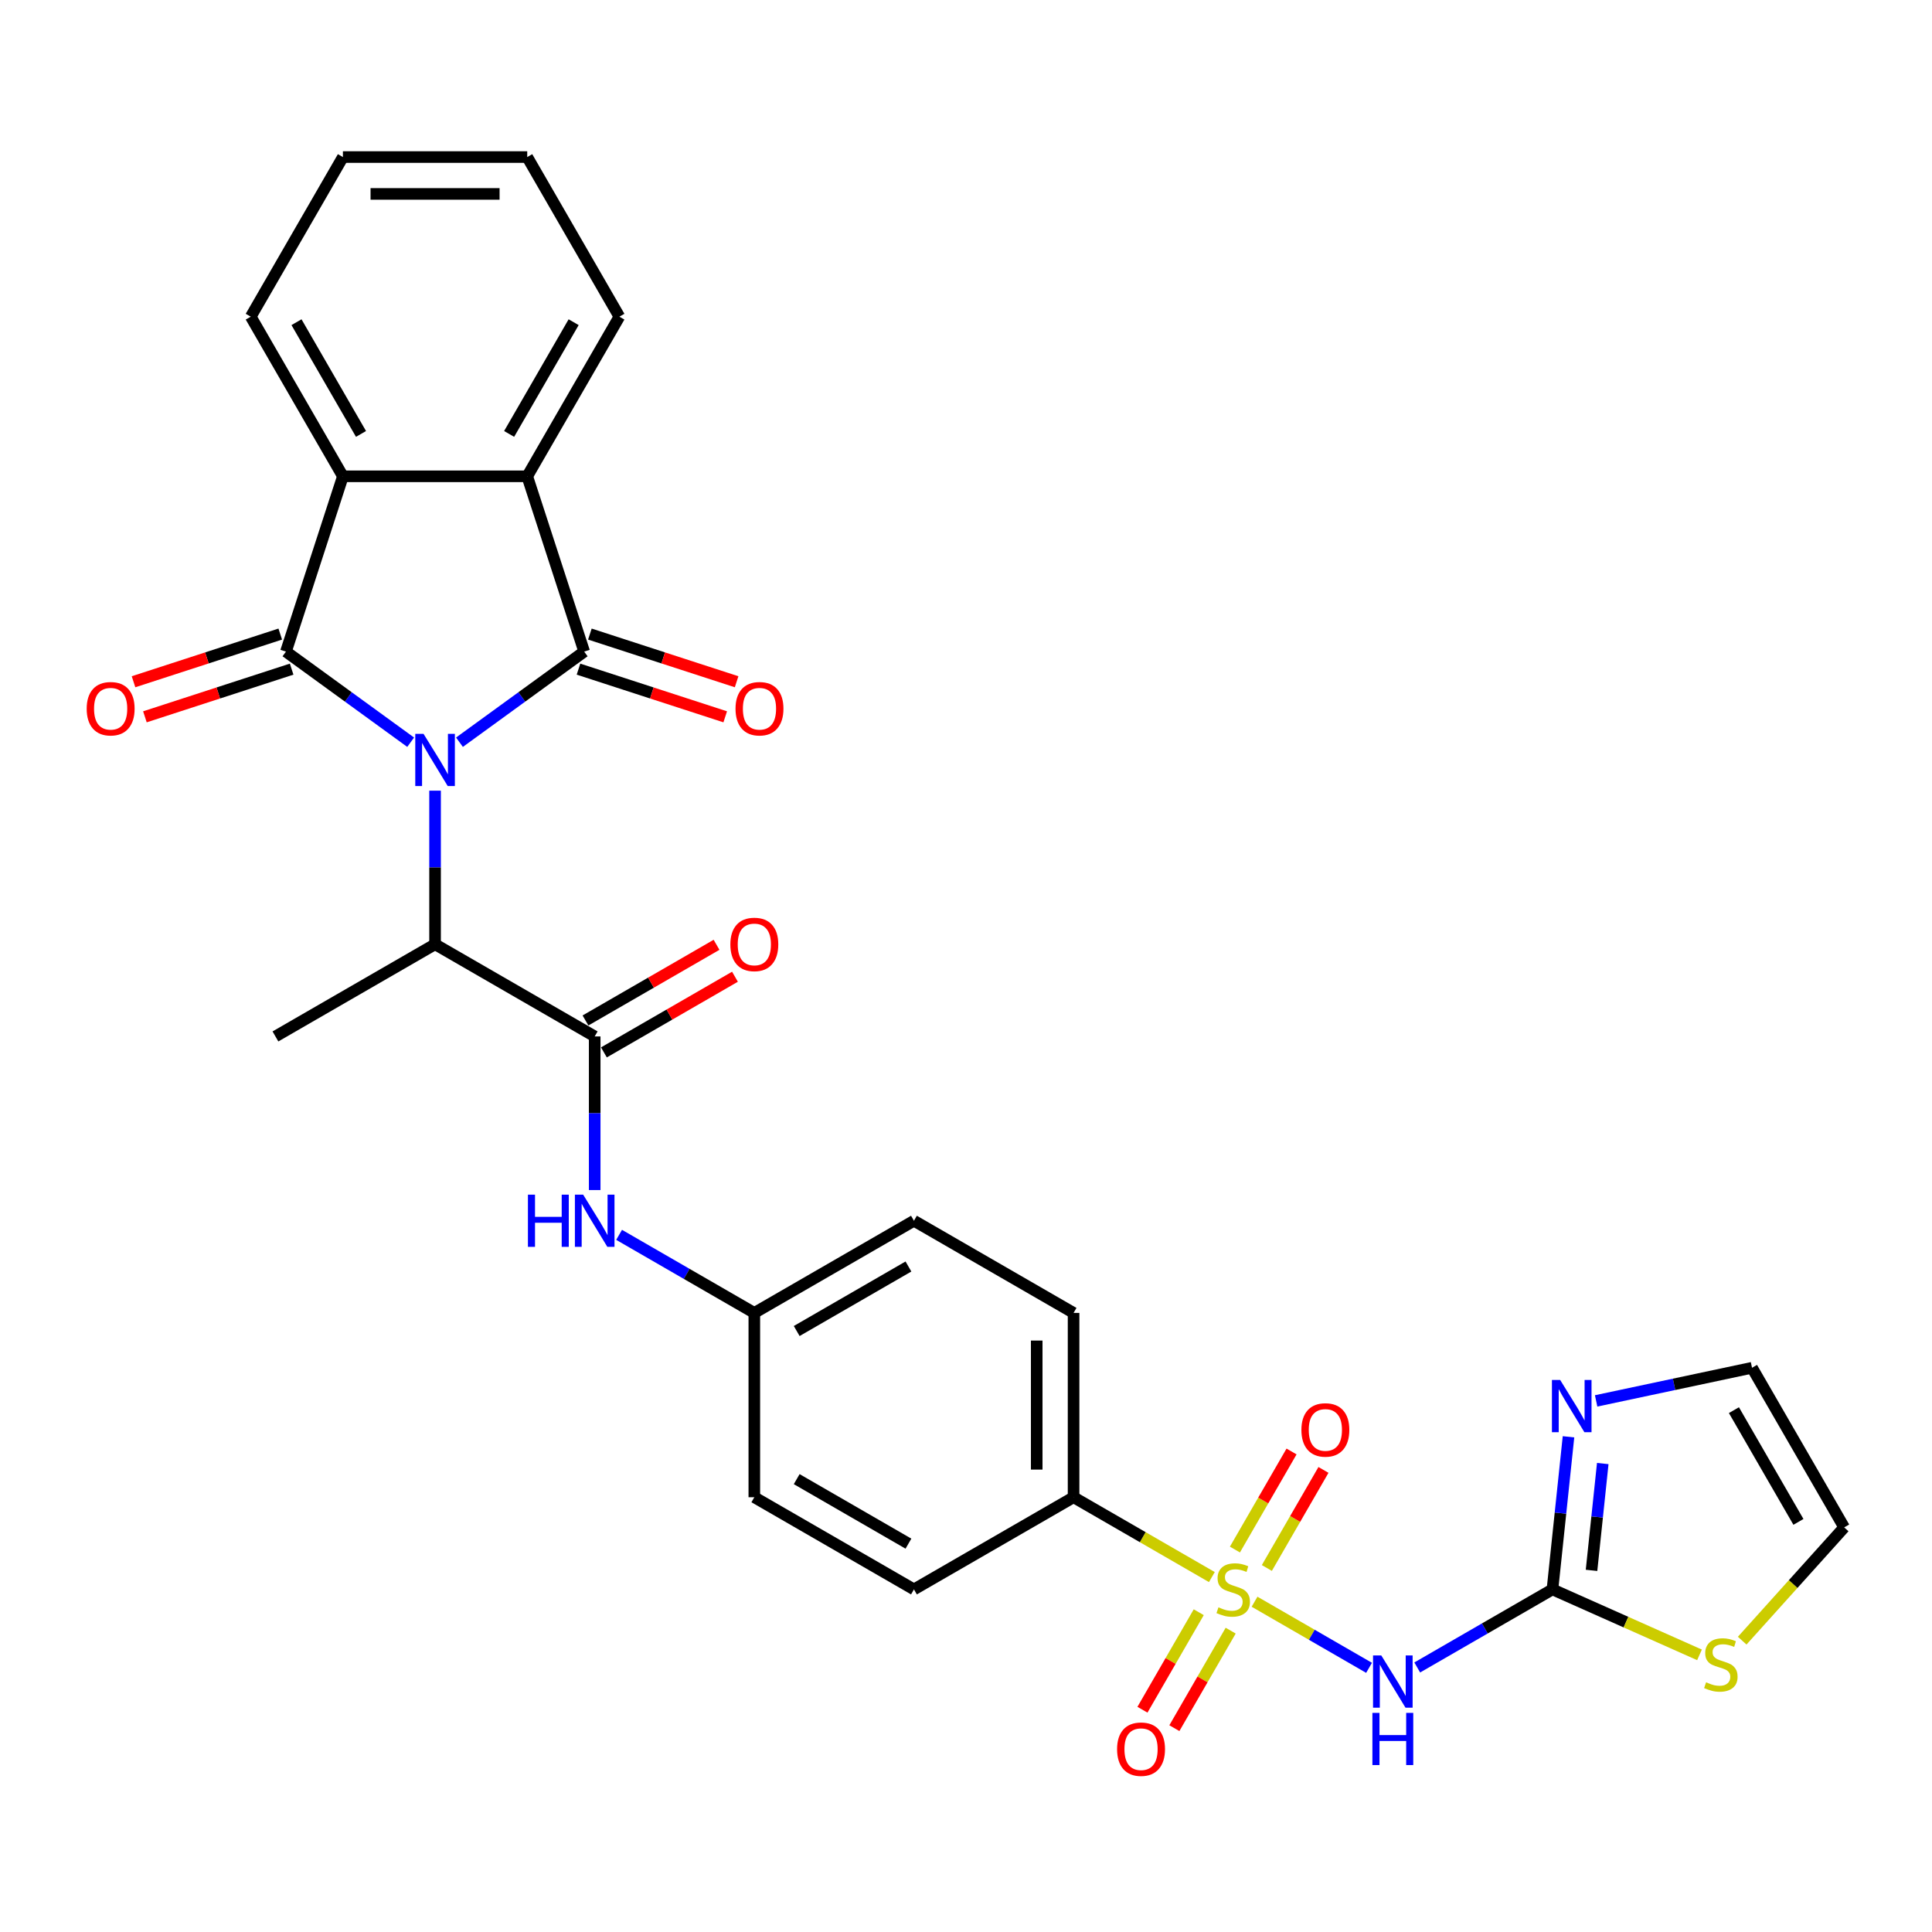 <?xml version='1.0' encoding='iso-8859-1'?>
<svg version='1.1' baseProfile='full'
              xmlns='http://www.w3.org/2000/svg'
                      xmlns:rdkit='http://www.rdkit.org/xml'
                      xmlns:xlink='http://www.w3.org/1999/xlink'
                  xml:space='preserve'
width='1000px' height='1000px' viewBox='0 0 1000 1000'>
<!-- END OF HEADER -->
<rect style='opacity:1.0;fill:#FFFFFF;stroke:none' width='1000' height='1000' x='0' y='0'> </rect>
<path class='bond-0' d='M 237.822,384.172 L 270.098,360.722' style='fill:none;fill-rule:evenodd;stroke:#0000FF;stroke-width:6px;stroke-linecap:butt;stroke-linejoin:miter;stroke-opacity:1' />
<path class='bond-0' d='M 270.098,360.722 L 302.374,337.272' style='fill:none;fill-rule:evenodd;stroke:#000000;stroke-width:6px;stroke-linecap:butt;stroke-linejoin:miter;stroke-opacity:1' />
<path class='bond-1' d='M 212.559,384.172 L 180.282,360.722' style='fill:none;fill-rule:evenodd;stroke:#0000FF;stroke-width:6px;stroke-linecap:butt;stroke-linejoin:miter;stroke-opacity:1' />
<path class='bond-1' d='M 180.282,360.722 L 148.006,337.272' style='fill:none;fill-rule:evenodd;stroke:#000000;stroke-width:6px;stroke-linecap:butt;stroke-linejoin:miter;stroke-opacity:1' />
<path class='bond-8' d='M 225.19,409.244 L 225.19,448.999' style='fill:none;fill-rule:evenodd;stroke:#0000FF;stroke-width:6px;stroke-linecap:butt;stroke-linejoin:miter;stroke-opacity:1' />
<path class='bond-8' d='M 225.19,448.999 L 225.19,488.754' style='fill:none;fill-rule:evenodd;stroke:#000000;stroke-width:6px;stroke-linecap:butt;stroke-linejoin:miter;stroke-opacity:1' />
<path class='bond-4' d='M 302.374,337.272 L 272.892,246.536' style='fill:none;fill-rule:evenodd;stroke:#000000;stroke-width:6px;stroke-linecap:butt;stroke-linejoin:miter;stroke-opacity:1' />
<path class='bond-15' d='M 299.426,346.345 L 337.4,358.684' style='fill:none;fill-rule:evenodd;stroke:#000000;stroke-width:6px;stroke-linecap:butt;stroke-linejoin:miter;stroke-opacity:1' />
<path class='bond-15' d='M 337.4,358.684 L 375.374,371.022' style='fill:none;fill-rule:evenodd;stroke:#FF0000;stroke-width:6px;stroke-linecap:butt;stroke-linejoin:miter;stroke-opacity:1' />
<path class='bond-15' d='M 305.322,328.198 L 343.296,340.537' style='fill:none;fill-rule:evenodd;stroke:#000000;stroke-width:6px;stroke-linecap:butt;stroke-linejoin:miter;stroke-opacity:1' />
<path class='bond-15' d='M 343.296,340.537 L 381.27,352.875' style='fill:none;fill-rule:evenodd;stroke:#FF0000;stroke-width:6px;stroke-linecap:butt;stroke-linejoin:miter;stroke-opacity:1' />
<path class='bond-5' d='M 148.006,337.272 L 177.488,246.536' style='fill:none;fill-rule:evenodd;stroke:#000000;stroke-width:6px;stroke-linecap:butt;stroke-linejoin:miter;stroke-opacity:1' />
<path class='bond-16' d='M 145.058,328.198 L 107.084,340.537' style='fill:none;fill-rule:evenodd;stroke:#000000;stroke-width:6px;stroke-linecap:butt;stroke-linejoin:miter;stroke-opacity:1' />
<path class='bond-16' d='M 107.084,340.537 L 69.11,352.875' style='fill:none;fill-rule:evenodd;stroke:#FF0000;stroke-width:6px;stroke-linecap:butt;stroke-linejoin:miter;stroke-opacity:1' />
<path class='bond-16' d='M 150.954,346.345 L 112.98,358.684' style='fill:none;fill-rule:evenodd;stroke:#000000;stroke-width:6px;stroke-linecap:butt;stroke-linejoin:miter;stroke-opacity:1' />
<path class='bond-16' d='M 112.98,358.684 L 75.007,371.022' style='fill:none;fill-rule:evenodd;stroke:#FF0000;stroke-width:6px;stroke-linecap:butt;stroke-linejoin:miter;stroke-opacity:1' />
<path class='bond-2' d='M 627.257,816.292 L 591.469,795.63' style='fill:none;fill-rule:evenodd;stroke:#CCCC00;stroke-width:6px;stroke-linecap:butt;stroke-linejoin:miter;stroke-opacity:1' />
<path class='bond-2' d='M 591.469,795.63 L 555.682,774.968' style='fill:none;fill-rule:evenodd;stroke:#000000;stroke-width:6px;stroke-linecap:butt;stroke-linejoin:miter;stroke-opacity:1' />
<path class='bond-3' d='M 649.353,829.049 L 678.984,846.157' style='fill:none;fill-rule:evenodd;stroke:#CCCC00;stroke-width:6px;stroke-linecap:butt;stroke-linejoin:miter;stroke-opacity:1' />
<path class='bond-3' d='M 678.984,846.157 L 708.615,863.264' style='fill:none;fill-rule:evenodd;stroke:#0000FF;stroke-width:6px;stroke-linecap:butt;stroke-linejoin:miter;stroke-opacity:1' />
<path class='bond-13' d='M 620.469,834.482 L 605.899,859.718' style='fill:none;fill-rule:evenodd;stroke:#CCCC00;stroke-width:6px;stroke-linecap:butt;stroke-linejoin:miter;stroke-opacity:1' />
<path class='bond-13' d='M 605.899,859.718 L 591.329,884.955' style='fill:none;fill-rule:evenodd;stroke:#FF0000;stroke-width:6px;stroke-linecap:butt;stroke-linejoin:miter;stroke-opacity:1' />
<path class='bond-13' d='M 636.994,844.022 L 622.423,869.259' style='fill:none;fill-rule:evenodd;stroke:#CCCC00;stroke-width:6px;stroke-linecap:butt;stroke-linejoin:miter;stroke-opacity:1' />
<path class='bond-13' d='M 622.423,869.259 L 607.853,894.495' style='fill:none;fill-rule:evenodd;stroke:#FF0000;stroke-width:6px;stroke-linecap:butt;stroke-linejoin:miter;stroke-opacity:1' />
<path class='bond-14' d='M 655.722,811.585 L 670.374,786.206' style='fill:none;fill-rule:evenodd;stroke:#CCCC00;stroke-width:6px;stroke-linecap:butt;stroke-linejoin:miter;stroke-opacity:1' />
<path class='bond-14' d='M 670.374,786.206 L 685.027,760.827' style='fill:none;fill-rule:evenodd;stroke:#FF0000;stroke-width:6px;stroke-linecap:butt;stroke-linejoin:miter;stroke-opacity:1' />
<path class='bond-14' d='M 639.197,802.044 L 653.85,776.665' style='fill:none;fill-rule:evenodd;stroke:#CCCC00;stroke-width:6px;stroke-linecap:butt;stroke-linejoin:miter;stroke-opacity:1' />
<path class='bond-14' d='M 653.85,776.665 L 668.502,751.287' style='fill:none;fill-rule:evenodd;stroke:#FF0000;stroke-width:6px;stroke-linecap:butt;stroke-linejoin:miter;stroke-opacity:1' />
<path class='bond-6' d='M 733.559,863.08 L 768.555,842.875' style='fill:none;fill-rule:evenodd;stroke:#0000FF;stroke-width:6px;stroke-linecap:butt;stroke-linejoin:miter;stroke-opacity:1' />
<path class='bond-6' d='M 768.555,842.875 L 803.551,822.671' style='fill:none;fill-rule:evenodd;stroke:#000000;stroke-width:6px;stroke-linecap:butt;stroke-linejoin:miter;stroke-opacity:1' />
<path class='bond-25' d='M 272.892,246.536 L 320.595,163.913' style='fill:none;fill-rule:evenodd;stroke:#000000;stroke-width:6px;stroke-linecap:butt;stroke-linejoin:miter;stroke-opacity:1' />
<path class='bond-25' d='M 263.523,224.603 L 296.915,166.766' style='fill:none;fill-rule:evenodd;stroke:#000000;stroke-width:6px;stroke-linecap:butt;stroke-linejoin:miter;stroke-opacity:1' />
<path class='bond-30' d='M 272.892,246.536 L 177.488,246.536' style='fill:none;fill-rule:evenodd;stroke:#000000;stroke-width:6px;stroke-linecap:butt;stroke-linejoin:miter;stroke-opacity:1' />
<path class='bond-26' d='M 177.488,246.536 L 129.785,163.913' style='fill:none;fill-rule:evenodd;stroke:#000000;stroke-width:6px;stroke-linecap:butt;stroke-linejoin:miter;stroke-opacity:1' />
<path class='bond-26' d='M 186.857,224.603 L 153.465,166.766' style='fill:none;fill-rule:evenodd;stroke:#000000;stroke-width:6px;stroke-linecap:butt;stroke-linejoin:miter;stroke-opacity:1' />
<path class='bond-9' d='M 803.551,822.671 L 807.702,783.177' style='fill:none;fill-rule:evenodd;stroke:#000000;stroke-width:6px;stroke-linecap:butt;stroke-linejoin:miter;stroke-opacity:1' />
<path class='bond-9' d='M 807.702,783.177 L 811.853,743.683' style='fill:none;fill-rule:evenodd;stroke:#0000FF;stroke-width:6px;stroke-linecap:butt;stroke-linejoin:miter;stroke-opacity:1' />
<path class='bond-9' d='M 823.772,812.817 L 826.678,785.171' style='fill:none;fill-rule:evenodd;stroke:#000000;stroke-width:6px;stroke-linecap:butt;stroke-linejoin:miter;stroke-opacity:1' />
<path class='bond-9' d='M 826.678,785.171 L 829.584,757.526' style='fill:none;fill-rule:evenodd;stroke:#0000FF;stroke-width:6px;stroke-linecap:butt;stroke-linejoin:miter;stroke-opacity:1' />
<path class='bond-12' d='M 803.551,822.671 L 841.605,839.613' style='fill:none;fill-rule:evenodd;stroke:#000000;stroke-width:6px;stroke-linecap:butt;stroke-linejoin:miter;stroke-opacity:1' />
<path class='bond-12' d='M 841.605,839.613 L 879.659,856.556' style='fill:none;fill-rule:evenodd;stroke:#CCCC00;stroke-width:6px;stroke-linecap:butt;stroke-linejoin:miter;stroke-opacity:1' />
<path class='bond-7' d='M 307.813,536.456 L 225.19,488.754' style='fill:none;fill-rule:evenodd;stroke:#000000;stroke-width:6px;stroke-linecap:butt;stroke-linejoin:miter;stroke-opacity:1' />
<path class='bond-11' d='M 307.813,536.456 L 307.813,576.211' style='fill:none;fill-rule:evenodd;stroke:#000000;stroke-width:6px;stroke-linecap:butt;stroke-linejoin:miter;stroke-opacity:1' />
<path class='bond-11' d='M 307.813,576.211 L 307.813,615.967' style='fill:none;fill-rule:evenodd;stroke:#0000FF;stroke-width:6px;stroke-linecap:butt;stroke-linejoin:miter;stroke-opacity:1' />
<path class='bond-18' d='M 312.583,544.719 L 346.501,525.136' style='fill:none;fill-rule:evenodd;stroke:#000000;stroke-width:6px;stroke-linecap:butt;stroke-linejoin:miter;stroke-opacity:1' />
<path class='bond-18' d='M 346.501,525.136 L 380.418,505.554' style='fill:none;fill-rule:evenodd;stroke:#FF0000;stroke-width:6px;stroke-linecap:butt;stroke-linejoin:miter;stroke-opacity:1' />
<path class='bond-18' d='M 303.043,528.194 L 336.96,508.612' style='fill:none;fill-rule:evenodd;stroke:#000000;stroke-width:6px;stroke-linecap:butt;stroke-linejoin:miter;stroke-opacity:1' />
<path class='bond-18' d='M 336.96,508.612 L 370.878,489.029' style='fill:none;fill-rule:evenodd;stroke:#FF0000;stroke-width:6px;stroke-linecap:butt;stroke-linejoin:miter;stroke-opacity:1' />
<path class='bond-27' d='M 225.19,488.754 L 142.567,536.456' style='fill:none;fill-rule:evenodd;stroke:#000000;stroke-width:6px;stroke-linecap:butt;stroke-linejoin:miter;stroke-opacity:1' />
<path class='bond-17' d='M 826.155,725.104 L 866.499,716.528' style='fill:none;fill-rule:evenodd;stroke:#0000FF;stroke-width:6px;stroke-linecap:butt;stroke-linejoin:miter;stroke-opacity:1' />
<path class='bond-17' d='M 866.499,716.528 L 906.843,707.953' style='fill:none;fill-rule:evenodd;stroke:#000000;stroke-width:6px;stroke-linecap:butt;stroke-linejoin:miter;stroke-opacity:1' />
<path class='bond-10' d='M 555.682,774.968 L 555.682,679.563' style='fill:none;fill-rule:evenodd;stroke:#000000;stroke-width:6px;stroke-linecap:butt;stroke-linejoin:miter;stroke-opacity:1' />
<path class='bond-10' d='M 536.601,760.657 L 536.601,693.874' style='fill:none;fill-rule:evenodd;stroke:#000000;stroke-width:6px;stroke-linecap:butt;stroke-linejoin:miter;stroke-opacity:1' />
<path class='bond-32' d='M 555.682,774.968 L 473.059,822.671' style='fill:none;fill-rule:evenodd;stroke:#000000;stroke-width:6px;stroke-linecap:butt;stroke-linejoin:miter;stroke-opacity:1' />
<path class='bond-22' d='M 320.445,639.154 L 355.44,659.359' style='fill:none;fill-rule:evenodd;stroke:#0000FF;stroke-width:6px;stroke-linecap:butt;stroke-linejoin:miter;stroke-opacity:1' />
<path class='bond-22' d='M 355.44,659.359 L 390.436,679.563' style='fill:none;fill-rule:evenodd;stroke:#000000;stroke-width:6px;stroke-linecap:butt;stroke-linejoin:miter;stroke-opacity:1' />
<path class='bond-19' d='M 901.755,849.205 L 928.15,819.89' style='fill:none;fill-rule:evenodd;stroke:#CCCC00;stroke-width:6px;stroke-linecap:butt;stroke-linejoin:miter;stroke-opacity:1' />
<path class='bond-19' d='M 928.15,819.89 L 954.545,790.576' style='fill:none;fill-rule:evenodd;stroke:#000000;stroke-width:6px;stroke-linecap:butt;stroke-linejoin:miter;stroke-opacity:1' />
<path class='bond-33' d='M 906.843,707.953 L 954.545,790.576' style='fill:none;fill-rule:evenodd;stroke:#000000;stroke-width:6px;stroke-linecap:butt;stroke-linejoin:miter;stroke-opacity:1' />
<path class='bond-33' d='M 897.474,729.887 L 930.866,787.723' style='fill:none;fill-rule:evenodd;stroke:#000000;stroke-width:6px;stroke-linecap:butt;stroke-linejoin:miter;stroke-opacity:1' />
<path class='bond-20' d='M 555.682,679.563 L 473.059,631.861' style='fill:none;fill-rule:evenodd;stroke:#000000;stroke-width:6px;stroke-linecap:butt;stroke-linejoin:miter;stroke-opacity:1' />
<path class='bond-21' d='M 473.059,822.671 L 390.436,774.968' style='fill:none;fill-rule:evenodd;stroke:#000000;stroke-width:6px;stroke-linecap:butt;stroke-linejoin:miter;stroke-opacity:1' />
<path class='bond-21' d='M 470.206,798.991 L 412.37,765.599' style='fill:none;fill-rule:evenodd;stroke:#000000;stroke-width:6px;stroke-linecap:butt;stroke-linejoin:miter;stroke-opacity:1' />
<path class='bond-23' d='M 390.436,679.563 L 390.436,774.968' style='fill:none;fill-rule:evenodd;stroke:#000000;stroke-width:6px;stroke-linecap:butt;stroke-linejoin:miter;stroke-opacity:1' />
<path class='bond-24' d='M 390.436,679.563 L 473.059,631.861' style='fill:none;fill-rule:evenodd;stroke:#000000;stroke-width:6px;stroke-linecap:butt;stroke-linejoin:miter;stroke-opacity:1' />
<path class='bond-24' d='M 412.37,688.933 L 470.206,655.541' style='fill:none;fill-rule:evenodd;stroke:#000000;stroke-width:6px;stroke-linecap:butt;stroke-linejoin:miter;stroke-opacity:1' />
<path class='bond-28' d='M 320.595,163.913 L 272.892,81.291' style='fill:none;fill-rule:evenodd;stroke:#000000;stroke-width:6px;stroke-linecap:butt;stroke-linejoin:miter;stroke-opacity:1' />
<path class='bond-29' d='M 129.785,163.913 L 177.488,81.291' style='fill:none;fill-rule:evenodd;stroke:#000000;stroke-width:6px;stroke-linecap:butt;stroke-linejoin:miter;stroke-opacity:1' />
<path class='bond-31' d='M 272.892,81.291 L 177.488,81.291' style='fill:none;fill-rule:evenodd;stroke:#000000;stroke-width:6px;stroke-linecap:butt;stroke-linejoin:miter;stroke-opacity:1' />
<path class='bond-31' d='M 258.582,100.371 L 191.798,100.371' style='fill:none;fill-rule:evenodd;stroke:#000000;stroke-width:6px;stroke-linecap:butt;stroke-linejoin:miter;stroke-opacity:1' />
<path  class='atom-0' d='M 219.218 379.84
L 228.071 394.151
Q 228.949 395.563, 230.361 398.119
Q 231.773 400.676, 231.849 400.829
L 231.849 379.84
L 235.437 379.84
L 235.437 406.859
L 231.735 406.859
L 222.233 391.212
Q 221.126 389.38, 219.943 387.281
Q 218.798 385.183, 218.455 384.534
L 218.455 406.859
L 214.944 406.859
L 214.944 379.84
L 219.218 379.84
' fill='#0000FF'/>
<path  class='atom-3' d='M 630.672 831.944
Q 630.978 832.058, 632.237 832.593
Q 633.496 833.127, 634.87 833.47
Q 636.282 833.776, 637.656 833.776
Q 640.213 833.776, 641.701 832.555
Q 643.19 831.295, 643.19 829.12
Q 643.19 827.632, 642.426 826.716
Q 641.701 825.8, 640.556 825.304
Q 639.411 824.808, 637.503 824.235
Q 635.099 823.51, 633.649 822.823
Q 632.237 822.136, 631.207 820.686
Q 630.214 819.236, 630.214 816.794
Q 630.214 813.397, 632.504 811.298
Q 634.832 809.199, 639.411 809.199
Q 642.541 809.199, 646.09 810.688
L 645.212 813.626
Q 641.968 812.291, 639.526 812.291
Q 636.893 812.291, 635.443 813.397
Q 633.992 814.466, 634.031 816.336
Q 634.031 817.786, 634.756 818.664
Q 635.519 819.541, 636.587 820.037
Q 637.694 820.534, 639.526 821.106
Q 641.968 821.869, 643.418 822.632
Q 644.869 823.396, 645.899 824.96
Q 646.968 826.487, 646.968 829.12
Q 646.968 832.86, 644.449 834.882
Q 641.968 836.867, 637.809 836.867
Q 635.404 836.867, 633.573 836.333
Q 631.779 835.836, 629.642 834.959
L 630.672 831.944
' fill='#CCCC00'/>
<path  class='atom-4' d='M 714.955 856.864
L 723.809 871.174
Q 724.687 872.586, 726.099 875.143
Q 727.511 877.7, 727.587 877.853
L 727.587 856.864
L 731.174 856.864
L 731.174 883.882
L 727.472 883.882
L 717.97 868.236
Q 716.863 866.404, 715.68 864.305
Q 714.536 862.206, 714.192 861.558
L 714.192 883.882
L 710.681 883.882
L 710.681 856.864
L 714.955 856.864
' fill='#0000FF'/>
<path  class='atom-4' d='M 710.357 886.584
L 714.02 886.584
L 714.02 898.071
L 727.835 898.071
L 727.835 886.584
L 731.499 886.584
L 731.499 913.603
L 727.835 913.603
L 727.835 901.124
L 714.02 901.124
L 714.02 913.603
L 710.357 913.603
L 710.357 886.584
' fill='#0000FF'/>
<path  class='atom-10' d='M 807.551 714.279
L 816.404 728.59
Q 817.282 730.002, 818.694 732.559
Q 820.106 735.116, 820.182 735.268
L 820.182 714.279
L 823.77 714.279
L 823.77 741.298
L 820.068 741.298
L 810.566 725.651
Q 809.459 723.82, 808.276 721.721
Q 807.131 719.622, 806.788 718.973
L 806.788 741.298
L 803.277 741.298
L 803.277 714.279
L 807.551 714.279
' fill='#0000FF'/>
<path  class='atom-12' d='M 273.257 618.352
L 276.921 618.352
L 276.921 629.839
L 290.736 629.839
L 290.736 618.352
L 294.399 618.352
L 294.399 645.37
L 290.736 645.37
L 290.736 632.891
L 276.921 632.891
L 276.921 645.37
L 273.257 645.37
L 273.257 618.352
' fill='#0000FF'/>
<path  class='atom-12' d='M 301.841 618.352
L 310.694 632.662
Q 311.572 634.074, 312.984 636.631
Q 314.396 639.188, 314.472 639.341
L 314.472 618.352
L 318.06 618.352
L 318.06 645.37
L 314.358 645.37
L 304.856 629.724
Q 303.749 627.892, 302.566 625.793
Q 301.421 623.694, 301.077 623.046
L 301.077 645.37
L 297.567 645.37
L 297.567 618.352
L 301.841 618.352
' fill='#0000FF'/>
<path  class='atom-13' d='M 883.075 870.749
Q 883.38 870.863, 884.639 871.397
Q 885.899 871.932, 887.273 872.275
Q 888.685 872.58, 890.058 872.58
Q 892.615 872.58, 894.104 871.359
Q 895.592 870.1, 895.592 867.925
Q 895.592 866.436, 894.829 865.52
Q 894.104 864.604, 892.959 864.108
Q 891.814 863.612, 889.906 863.04
Q 887.502 862.315, 886.051 861.628
Q 884.639 860.941, 883.609 859.491
Q 882.617 858.041, 882.617 855.598
Q 882.617 852.202, 884.907 850.103
Q 887.234 848.004, 891.814 848.004
Q 894.943 848.004, 898.492 849.492
L 897.615 852.431
Q 894.371 851.095, 891.928 851.095
Q 889.295 851.095, 887.845 852.202
Q 886.395 853.27, 886.433 855.14
Q 886.433 856.59, 887.158 857.468
Q 887.921 858.346, 888.99 858.842
Q 890.097 859.338, 891.928 859.911
Q 894.371 860.674, 895.821 861.437
Q 897.271 862.2, 898.301 863.765
Q 899.37 865.291, 899.37 867.925
Q 899.37 871.664, 896.851 873.687
Q 894.371 875.671, 890.211 875.671
Q 887.807 875.671, 885.975 875.137
Q 884.182 874.641, 882.044 873.763
L 883.075 870.749
' fill='#CCCC00'/>
<path  class='atom-14' d='M 578.2 905.37
Q 578.2 898.882, 581.405 895.257
Q 584.611 891.632, 590.602 891.632
Q 596.594 891.632, 599.799 895.257
Q 603.005 898.882, 603.005 905.37
Q 603.005 911.934, 599.761 915.674
Q 596.518 919.375, 590.602 919.375
Q 584.649 919.375, 581.405 915.674
Q 578.2 911.972, 578.2 905.37
M 590.602 916.322
Q 594.724 916.322, 596.937 913.575
Q 599.189 910.789, 599.189 905.37
Q 599.189 900.065, 596.937 897.394
Q 594.724 894.684, 590.602 894.684
Q 586.481 894.684, 584.229 897.356
Q 582.016 900.027, 582.016 905.37
Q 582.016 910.827, 584.229 913.575
Q 586.481 916.322, 590.602 916.322
' fill='#FF0000'/>
<path  class='atom-15' d='M 673.605 740.124
Q 673.605 733.636, 676.81 730.011
Q 680.016 726.386, 686.007 726.386
Q 691.999 726.386, 695.204 730.011
Q 698.41 733.636, 698.41 740.124
Q 698.41 746.688, 695.166 750.428
Q 691.922 754.129, 686.007 754.129
Q 680.054 754.129, 676.81 750.428
Q 673.605 746.726, 673.605 740.124
M 686.007 751.076
Q 690.129 751.076, 692.342 748.329
Q 694.594 745.543, 694.594 740.124
Q 694.594 734.819, 692.342 732.148
Q 690.129 729.439, 686.007 729.439
Q 681.886 729.439, 679.634 732.11
Q 677.421 734.781, 677.421 740.124
Q 677.421 745.581, 679.634 748.329
Q 681.886 751.076, 686.007 751.076
' fill='#FF0000'/>
<path  class='atom-16' d='M 380.707 366.83
Q 380.707 360.342, 383.912 356.717
Q 387.118 353.091, 393.109 353.091
Q 399.101 353.091, 402.307 356.717
Q 405.512 360.342, 405.512 366.83
Q 405.512 373.394, 402.268 377.133
Q 399.025 380.835, 393.109 380.835
Q 387.156 380.835, 383.912 377.133
Q 380.707 373.432, 380.707 366.83
M 393.109 377.782
Q 397.231 377.782, 399.444 375.035
Q 401.696 372.249, 401.696 366.83
Q 401.696 361.525, 399.444 358.854
Q 397.231 356.144, 393.109 356.144
Q 388.988 356.144, 386.736 358.816
Q 384.523 361.487, 384.523 366.83
Q 384.523 372.287, 386.736 375.035
Q 388.988 377.782, 393.109 377.782
' fill='#FF0000'/>
<path  class='atom-17' d='M 44.868 366.83
Q 44.868 360.342, 48.074 356.717
Q 51.279 353.091, 57.271 353.091
Q 63.262 353.091, 66.468 356.717
Q 69.673 360.342, 69.673 366.83
Q 69.673 373.394, 66.43 377.133
Q 63.186 380.835, 57.271 380.835
Q 51.318 380.835, 48.074 377.133
Q 44.868 373.432, 44.868 366.83
M 57.271 377.782
Q 61.392 377.782, 63.606 375.035
Q 65.857 372.249, 65.857 366.83
Q 65.857 361.525, 63.606 358.854
Q 61.392 356.144, 57.271 356.144
Q 53.149 356.144, 50.898 358.816
Q 48.684 361.487, 48.684 366.83
Q 48.684 372.287, 50.898 375.035
Q 53.149 377.782, 57.271 377.782
' fill='#FF0000'/>
<path  class='atom-19' d='M 378.033 488.83
Q 378.033 482.343, 381.239 478.717
Q 384.445 475.092, 390.436 475.092
Q 396.427 475.092, 399.633 478.717
Q 402.839 482.343, 402.839 488.83
Q 402.839 495.394, 399.595 499.134
Q 396.351 502.836, 390.436 502.836
Q 384.483 502.836, 381.239 499.134
Q 378.033 495.432, 378.033 488.83
M 390.436 499.783
Q 394.557 499.783, 396.771 497.035
Q 399.022 494.249, 399.022 488.83
Q 399.022 483.526, 396.771 480.854
Q 394.557 478.145, 390.436 478.145
Q 386.315 478.145, 384.063 480.816
Q 381.85 483.488, 381.85 488.83
Q 381.85 494.287, 384.063 497.035
Q 386.315 499.783, 390.436 499.783
' fill='#FF0000'/>
</svg>
